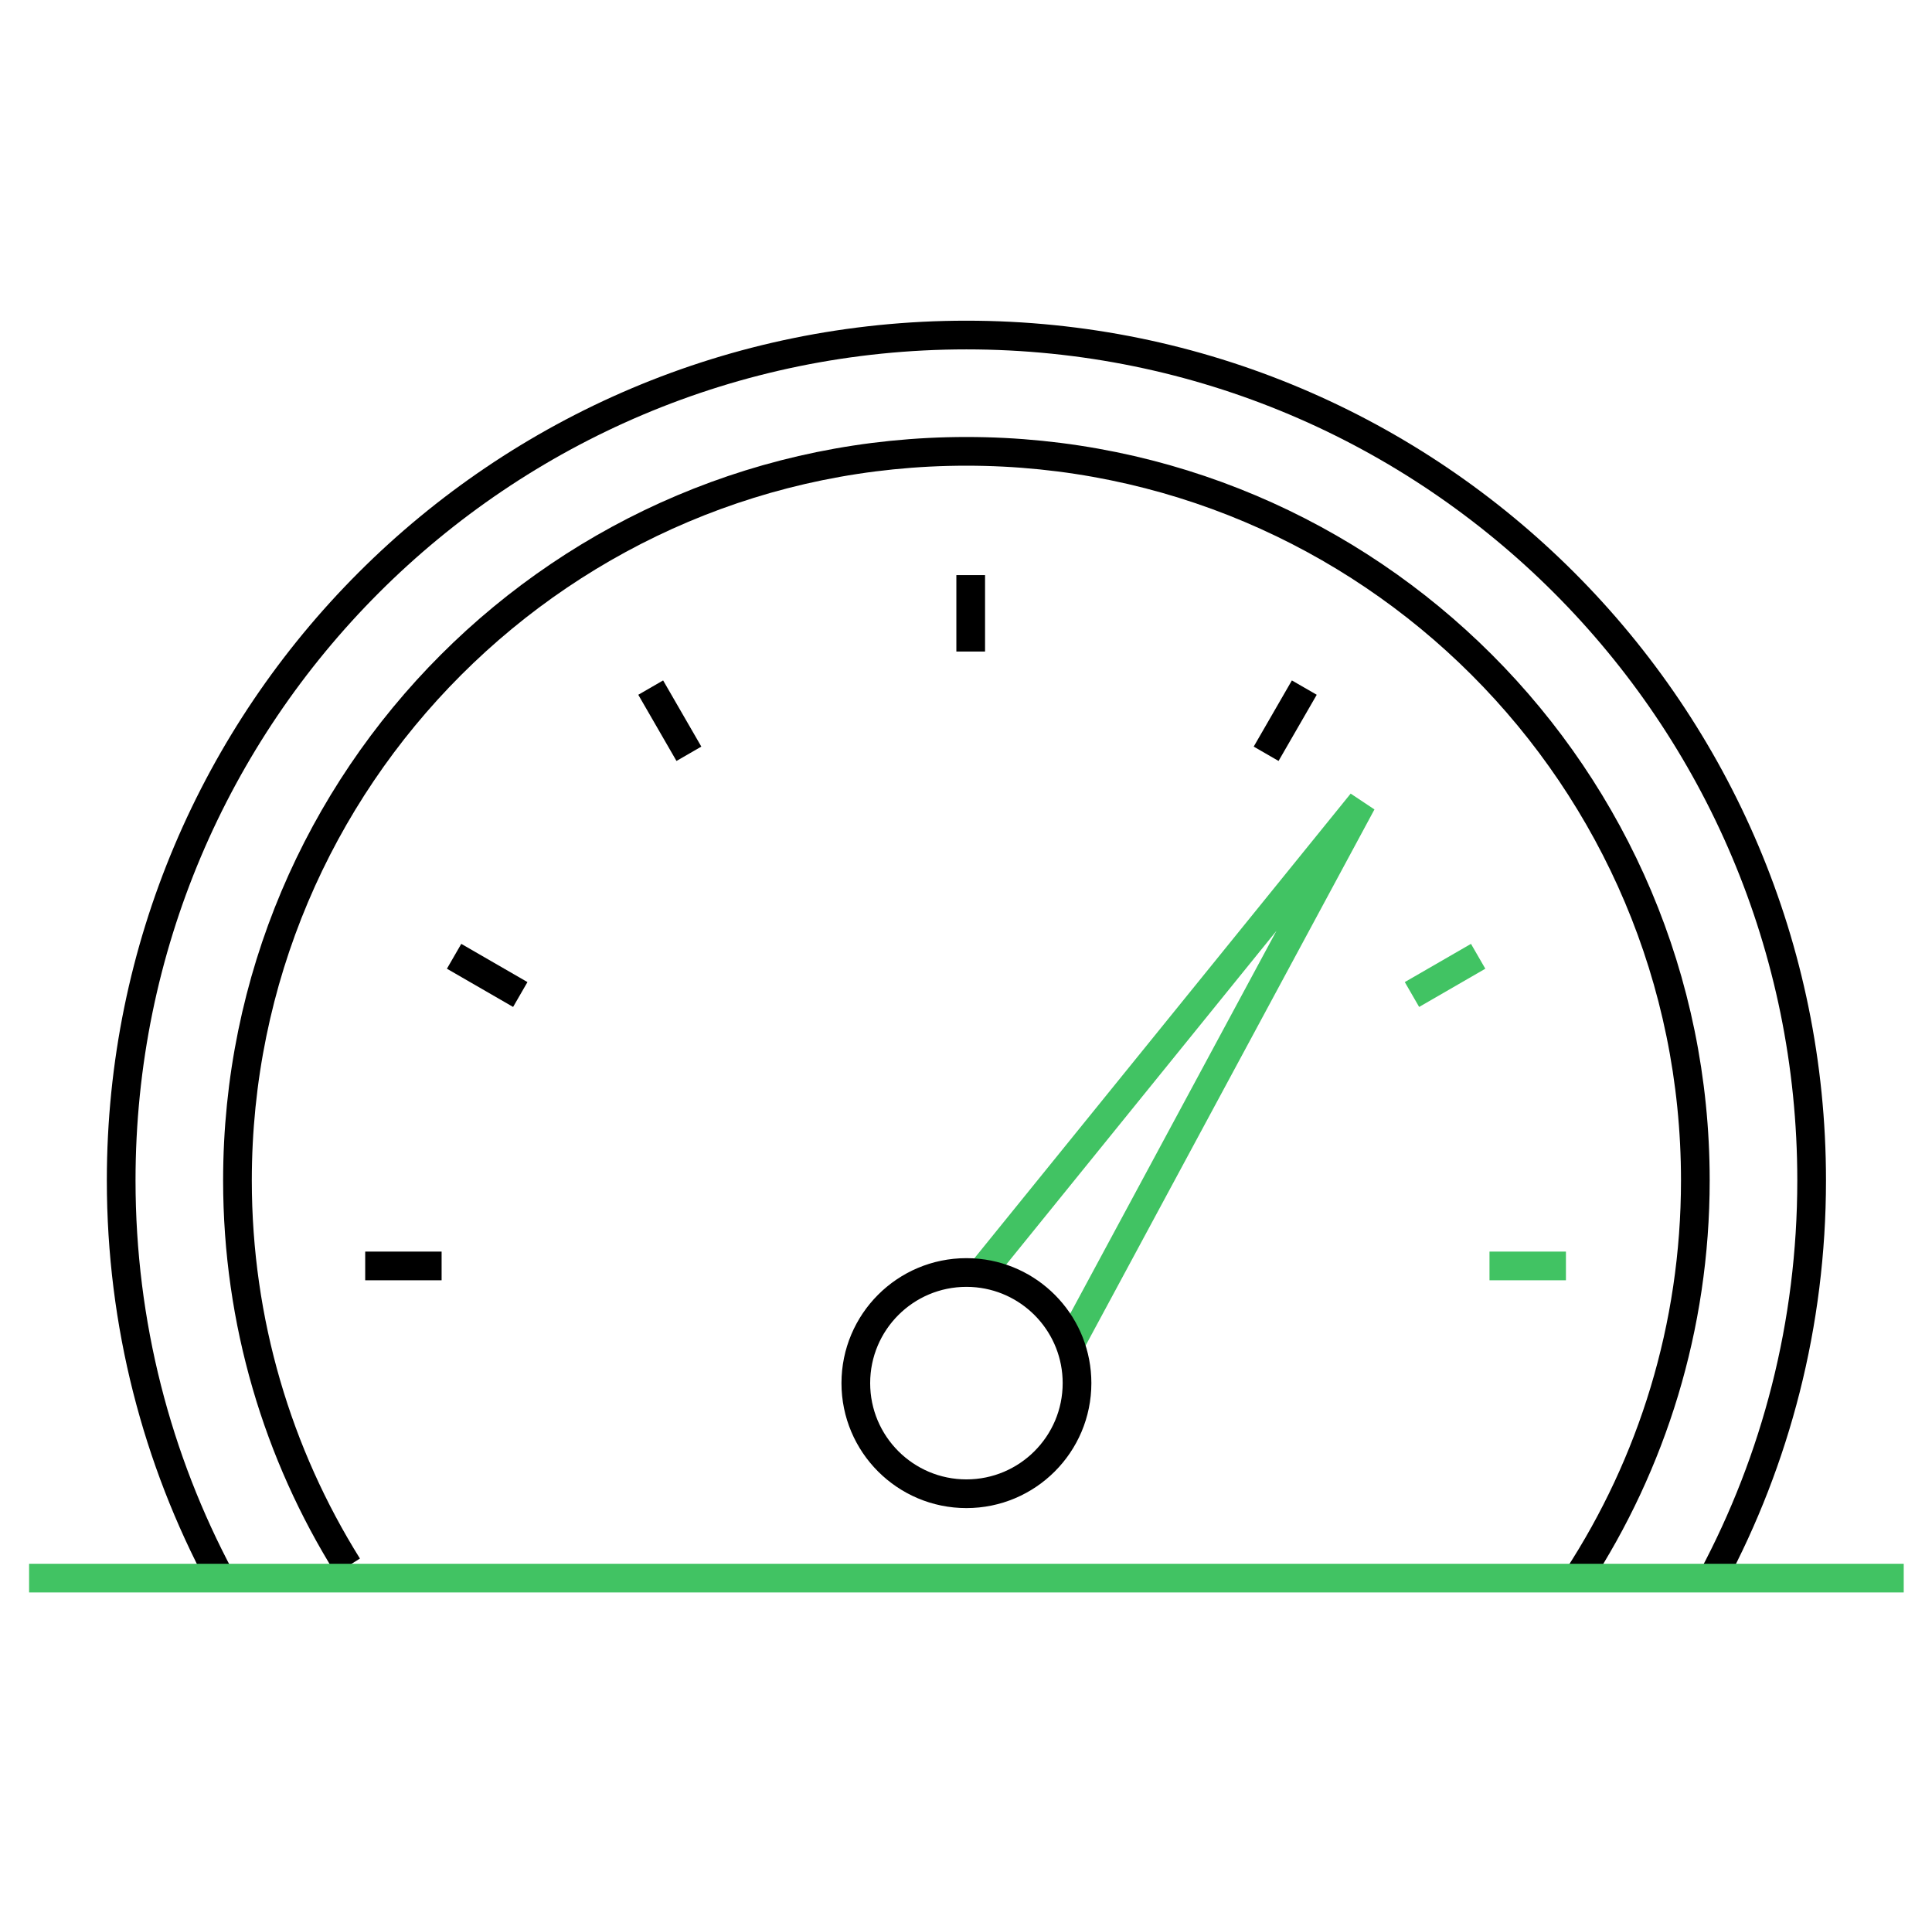 <svg width="101" height="100" viewBox="0 0 101 100" fill="none" xmlns="http://www.w3.org/2000/svg">
<path d="M56.071 70.016L71.192 41.953L51.48 66.29" stroke="#41C363" stroke-width="1.5"/>
<path d="M18.181 81.861C14.527 76.013 12.414 69.102 12.414 61.698C12.414 40.652 29.476 23.591 50.521 23.591C71.567 23.591 88.628 40.652 88.628 61.698C88.628 69.368 86.361 76.509 82.461 82.489" stroke="black" stroke-width="1.5"/>
<path d="M11.521 82.49C8.212 76.293 6.335 69.216 6.335 61.698C6.335 37.294 26.118 17.512 50.522 17.512C74.925 17.512 94.708 37.294 94.708 61.698C94.708 69.214 92.831 76.293 89.522 82.49" stroke="black" stroke-width="1.5"/>
<path d="M56.304 72.294C56.304 75.486 53.714 78.076 50.522 78.076C47.329 78.076 44.74 75.486 44.74 72.294C44.74 69.101 47.329 66.512 50.522 66.512C50.721 66.512 50.919 66.521 51.115 66.542C54.031 66.84 56.304 69.301 56.304 72.294Z" stroke="black" stroke-width="1.5"/>
<path d="M19.092 66.169H23.086" stroke="black" stroke-width="1.5"/>
<path d="M77.867 66.169H81.863" stroke="#41C363" stroke-width="1.5"/>
<path d="M73.814 51.982L77.274 49.984" stroke="#41C363" stroke-width="1.5"/>
<path d="M27.199 51.982L23.739 49.984" stroke="black" stroke-width="1.5"/>
<path d="M36.014 39.399L34.017 35.94" stroke="black" stroke-width="1.5"/>
<path d="M66.19 39.399L68.186 35.94" stroke="black" stroke-width="1.5"/>
<path d="M50.746 34.055V30.06" stroke="black" stroke-width="1.5"/>
<path d="M99.522 82.486H1.521" stroke="#41C363" stroke-width="1.5"/>
</svg>
